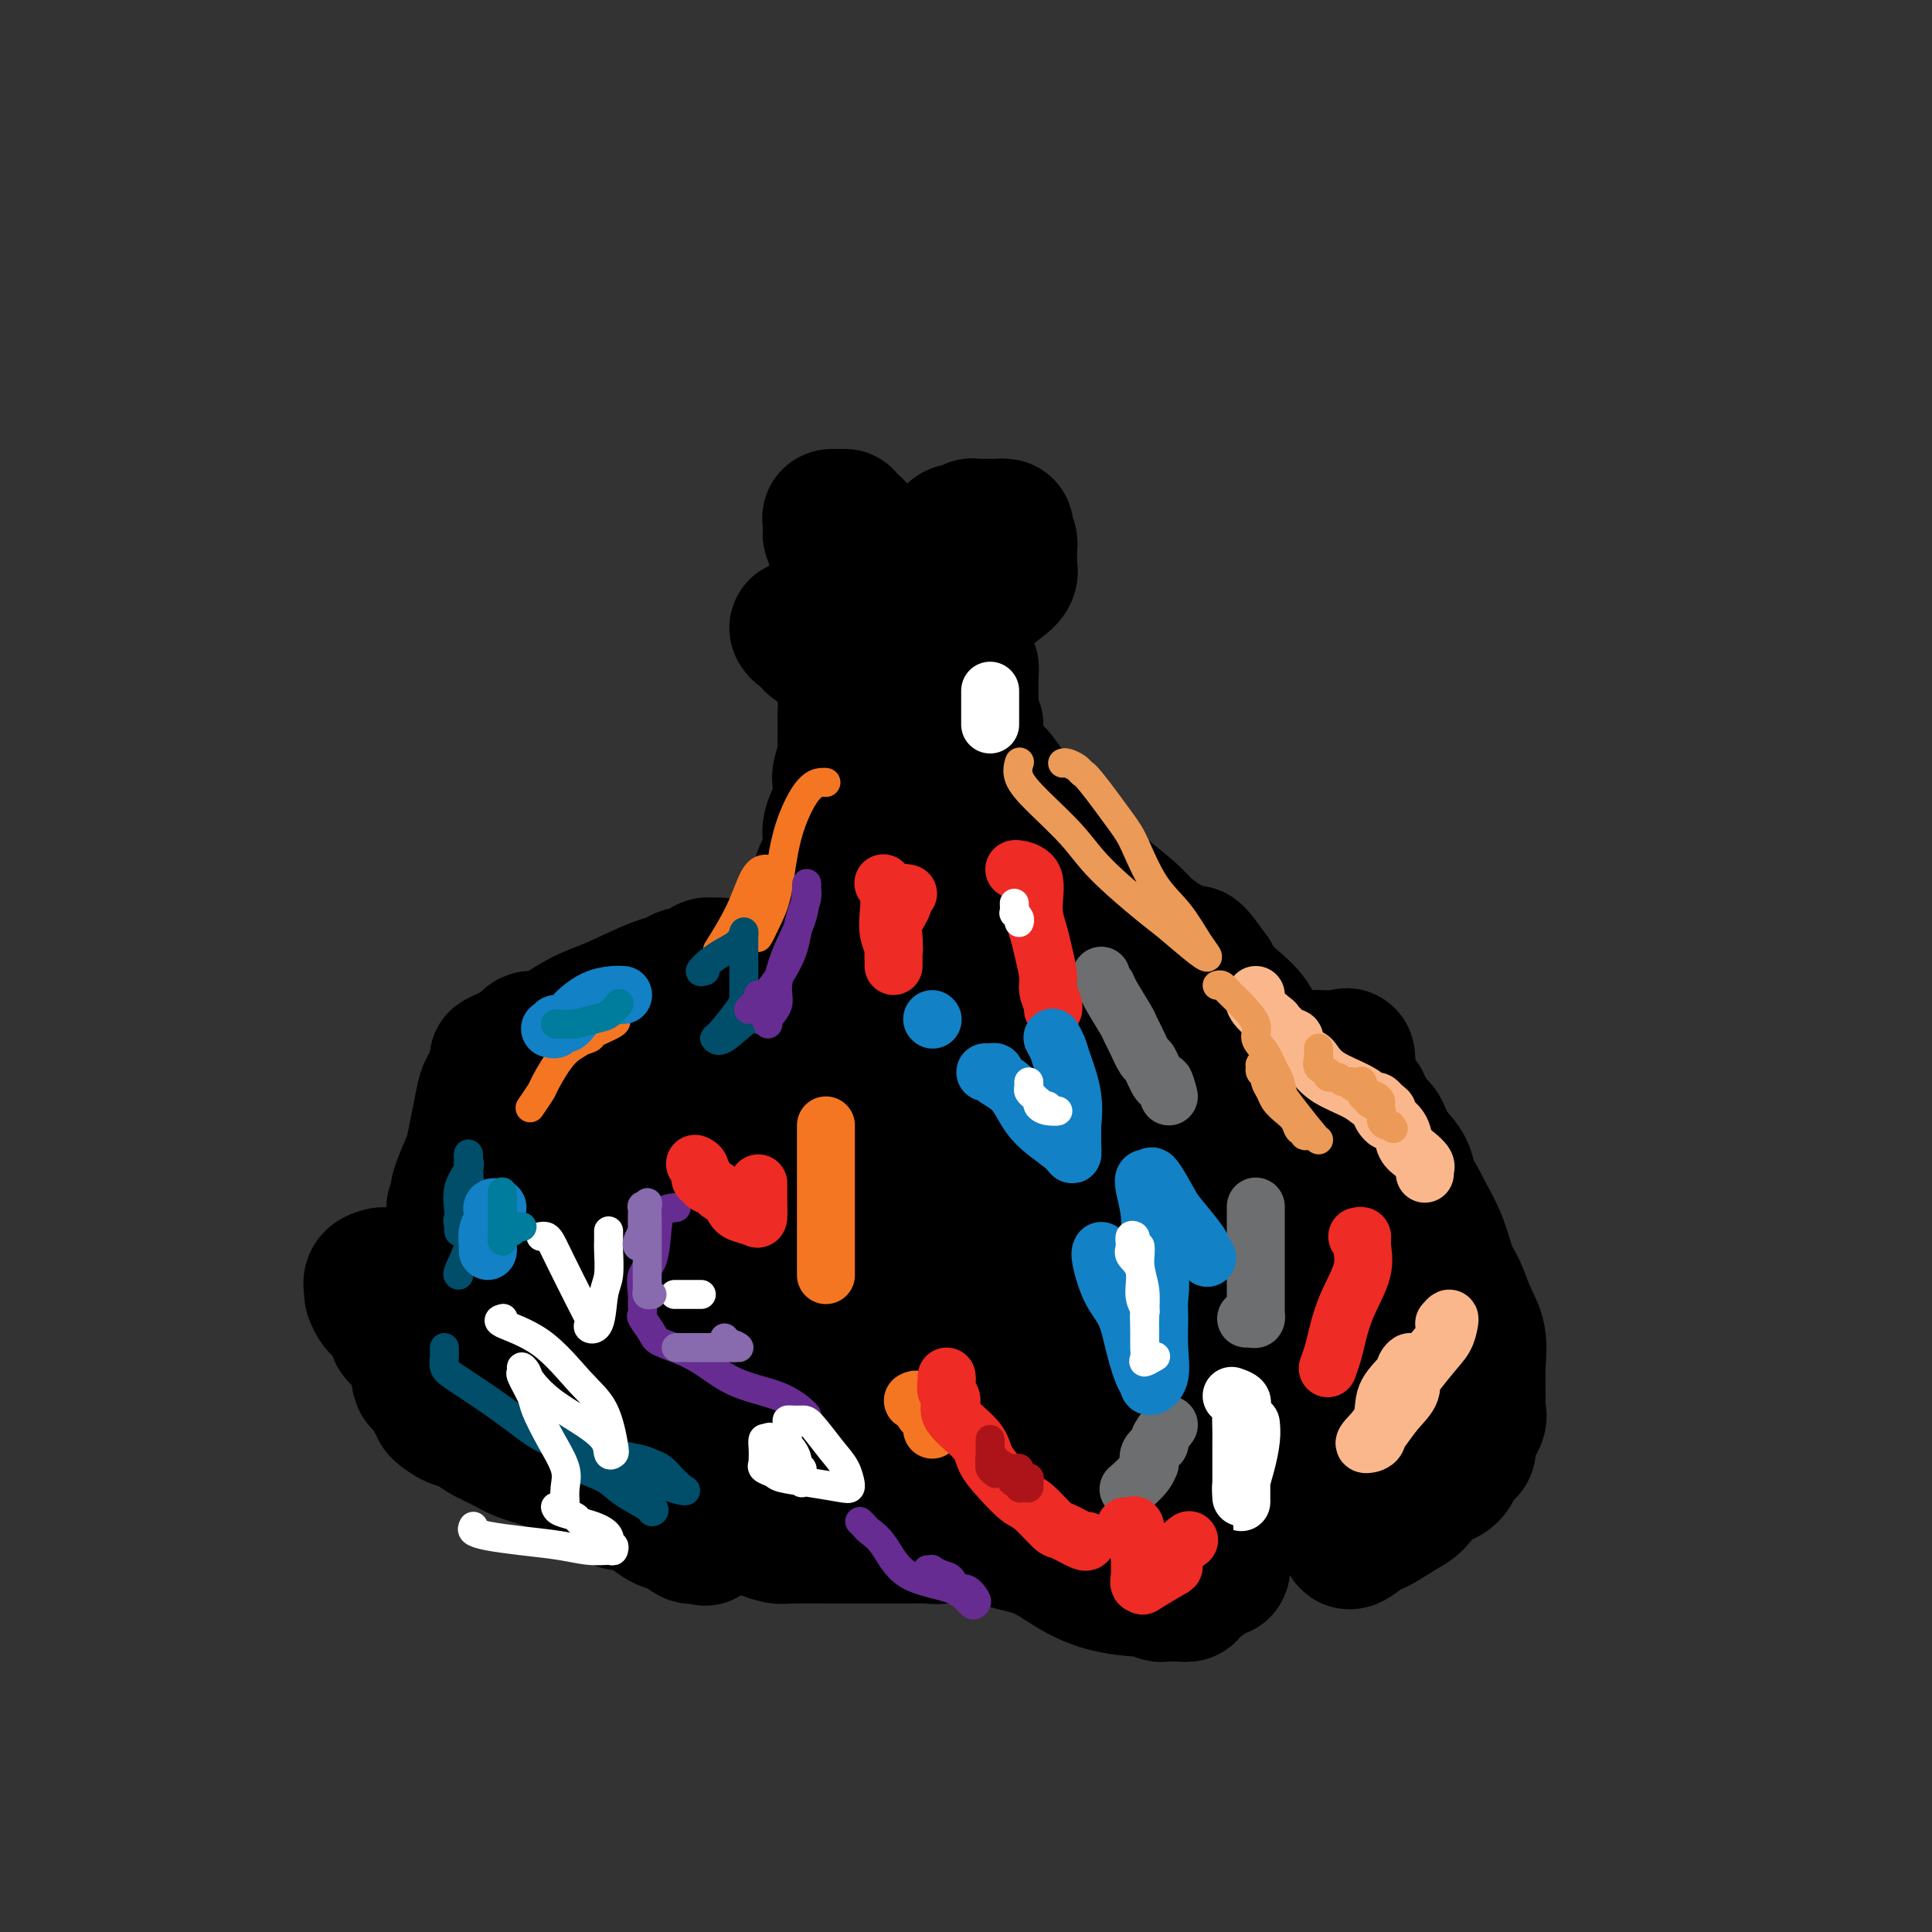 <svg viewBox='0 0 400 400' version='1.1' xmlns='http://www.w3.org/2000/svg' xmlns:xlink='http://www.w3.org/1999/xlink'><rect x="0" y="0" width="400" height="400" fill="#333333" stroke="none"/><g fill='none' stroke='#000000' stroke-width='28' stroke-linecap='round' stroke-linejoin='round'><path d='M87,286c0.089,-0.439 0.178,-0.878 0,-1c-0.178,-0.122 -0.623,0.072 0,0c0.623,-0.072 2.314,-0.412 3,-1c0.686,-0.588 0.366,-1.425 1,-2c0.634,-0.575 2.220,-0.888 3,-1c0.780,-0.112 0.754,-0.023 1,0c0.246,0.023 0.765,-0.019 1,0c0.235,0.019 0.187,0.098 1,0c0.813,-0.098 2.488,-0.372 3,0c0.512,0.372 -0.139,1.392 0,2c0.139,0.608 1.070,0.804 2,1'/><path d='M102,284c1.908,0.561 2.678,0.463 4,1c1.322,0.537 3.195,1.709 4,2c0.805,0.291 0.542,-0.300 1,0c0.458,0.300 1.639,1.490 2,2c0.361,0.510 -0.097,0.339 0,1c0.097,0.661 0.748,2.153 1,3c0.252,0.847 0.106,1.049 0,1c-0.106,-0.049 -0.172,-0.351 0,0c0.172,0.351 0.581,1.353 1,2c0.419,0.647 0.847,0.938 1,1c0.153,0.062 0.031,-0.106 1,0c0.969,0.106 3.028,0.486 5,1c1.972,0.514 3.856,1.161 7,2c3.144,0.839 7.547,1.871 11,3c3.453,1.129 5.954,2.355 8,3c2.046,0.645 3.636,0.709 5,1c1.364,0.291 2.501,0.810 3,1c0.499,0.190 0.361,0.051 1,0c0.639,-0.051 2.057,-0.014 3,0c0.943,0.014 1.412,0.004 2,0c0.588,-0.004 1.296,-0.001 2,0c0.704,0.001 1.405,0.000 2,0c0.595,-0.000 1.083,-0.000 2,0c0.917,0.000 2.262,0.000 3,0c0.738,-0.000 0.869,-0.000 1,0'/><path d='M172,308c3.309,0.000 3.582,0.000 4,0c0.418,-0.000 0.980,-0.000 3,0c2.020,0.000 5.497,0.000 7,0c1.503,-0.000 1.031,-0.000 2,0c0.969,0.000 3.380,0.000 5,0c1.620,-0.000 2.448,-0.000 4,0c1.552,0.000 3.829,0.000 6,0c2.171,-0.000 4.236,-0.001 6,0c1.764,0.001 3.226,0.003 5,0c1.774,-0.003 3.861,-0.012 6,0c2.139,0.012 4.332,0.044 6,0c1.668,-0.044 2.812,-0.166 4,0c1.188,0.166 2.421,0.619 4,1c1.579,0.381 3.506,0.691 6,1c2.494,0.309 5.557,0.619 8,1c2.443,0.381 4.268,0.834 6,1c1.732,0.166 3.372,0.044 5,0c1.628,-0.044 3.242,-0.012 4,0c0.758,0.012 0.658,0.003 1,0c0.342,-0.003 1.126,-0.001 2,0c0.874,0.001 1.840,0.000 2,0c0.160,-0.000 -0.484,-0.000 0,0c0.484,0.000 2.098,0.000 3,0c0.902,-0.000 1.093,-0.000 2,0c0.907,0.000 2.530,0.000 3,0c0.470,-0.000 -0.214,-0.000 1,0c1.214,0.000 4.327,0.000 6,0c1.673,-0.000 1.907,-0.000 2,0c0.093,0.000 0.047,0.000 0,0'/><path d='M104,278c-0.004,-0.332 -0.008,-0.665 0,-1c0.008,-0.335 0.028,-0.674 0,-1c-0.028,-0.326 -0.103,-0.640 0,-1c0.103,-0.360 0.386,-0.766 1,-2c0.614,-1.234 1.561,-3.294 2,-4c0.439,-0.706 0.372,-0.057 1,-1c0.628,-0.943 1.952,-3.477 3,-5c1.048,-1.523 1.821,-2.033 2,-3c0.179,-0.967 -0.237,-2.389 0,-3c0.237,-0.611 1.128,-0.409 2,-1c0.872,-0.591 1.725,-1.975 2,-3c0.275,-1.025 -0.027,-1.692 0,-2c0.027,-0.308 0.385,-0.257 1,-1c0.615,-0.743 1.487,-2.280 2,-3c0.513,-0.720 0.666,-0.621 1,-1c0.334,-0.379 0.848,-1.235 1,-2c0.152,-0.765 -0.059,-1.440 0,-2c0.059,-0.560 0.387,-1.004 1,-2c0.613,-0.996 1.511,-2.544 2,-3c0.489,-0.456 0.569,0.181 1,0c0.431,-0.181 1.214,-1.181 2,-2c0.786,-0.819 1.576,-1.456 2,-2c0.424,-0.544 0.484,-0.996 1,-2c0.516,-1.004 1.490,-2.560 2,-3c0.510,-0.440 0.557,0.236 1,0c0.443,-0.236 1.284,-1.383 2,-2c0.716,-0.617 1.308,-0.705 2,-1c0.692,-0.295 1.483,-0.799 2,-1c0.517,-0.201 0.758,-0.101 1,0'/><path d='M141,224c2.626,-2.086 1.190,-0.802 1,-1c-0.190,-0.198 0.865,-1.878 2,-3c1.135,-1.122 2.348,-1.685 3,-2c0.652,-0.315 0.742,-0.383 1,-1c0.258,-0.617 0.683,-1.784 1,-2c0.317,-0.216 0.527,0.520 1,0c0.473,-0.520 1.209,-2.294 2,-4c0.791,-1.706 1.635,-3.343 2,-4c0.365,-0.657 0.249,-0.335 1,-1c0.751,-0.665 2.369,-2.318 3,-3c0.631,-0.682 0.274,-0.395 1,-1c0.726,-0.605 2.533,-2.102 3,-3c0.467,-0.898 -0.407,-1.195 0,-2c0.407,-0.805 2.093,-2.116 3,-3c0.907,-0.884 1.034,-1.342 1,-2c-0.034,-0.658 -0.230,-1.517 0,-2c0.230,-0.483 0.887,-0.589 1,-1c0.113,-0.411 -0.319,-1.127 0,-2c0.319,-0.873 1.390,-1.901 2,-3c0.610,-1.099 0.759,-2.267 1,-3c0.241,-0.733 0.572,-1.030 1,-2c0.428,-0.970 0.951,-2.614 1,-4c0.049,-1.386 -0.375,-2.513 0,-4c0.375,-1.487 1.551,-3.335 2,-5c0.449,-1.665 0.173,-3.146 0,-4c-0.173,-0.854 -0.243,-1.080 0,-2c0.243,-0.920 0.797,-2.534 1,-4c0.203,-1.466 0.054,-2.785 0,-3c-0.054,-0.215 -0.015,0.673 0,0c0.015,-0.673 0.004,-2.907 0,-4c-0.004,-1.093 -0.002,-1.047 0,-1'/><path d='M175,148c0.155,-3.367 0.043,-2.785 0,-3c-0.043,-0.215 -0.015,-1.228 0,-2c0.015,-0.772 0.018,-1.304 0,-2c-0.018,-0.696 -0.056,-1.558 0,-2c0.056,-0.442 0.207,-0.465 0,-1c-0.207,-0.535 -0.774,-1.581 -1,-2c-0.226,-0.419 -0.113,-0.209 0,0'/><path d='M294,301c0.000,-0.802 0.000,-1.604 0,-2c-0.000,-0.396 -0.000,-0.388 0,-1c0.000,-0.612 0.001,-1.846 0,-3c-0.001,-1.154 -0.004,-2.228 0,-4c0.004,-1.772 0.013,-4.242 0,-6c-0.013,-1.758 -0.050,-2.805 0,-4c0.050,-1.195 0.186,-2.539 0,-4c-0.186,-1.461 -0.693,-3.038 -1,-4c-0.307,-0.962 -0.414,-1.307 -1,-3c-0.586,-1.693 -1.650,-4.732 -2,-6c-0.350,-1.268 0.015,-0.765 0,-1c-0.015,-0.235 -0.412,-1.210 -1,-2c-0.588,-0.790 -1.369,-1.396 -2,-2c-0.631,-0.604 -1.112,-1.207 -1,-2c0.112,-0.793 0.817,-1.776 0,-3c-0.817,-1.224 -3.157,-2.689 -4,-4c-0.843,-1.311 -0.188,-2.468 -1,-4c-0.812,-1.532 -3.092,-3.440 -4,-5c-0.908,-1.560 -0.444,-2.771 -1,-4c-0.556,-1.229 -2.131,-2.477 -3,-4c-0.869,-1.523 -1.032,-3.320 -2,-5c-0.968,-1.680 -2.741,-3.244 -4,-5c-1.259,-1.756 -2.004,-3.706 -3,-5c-0.996,-1.294 -2.242,-1.932 -3,-3c-0.758,-1.068 -1.028,-2.565 -2,-4c-0.972,-1.435 -2.646,-2.810 -4,-4c-1.354,-1.190 -2.387,-2.197 -3,-3c-0.613,-0.803 -0.807,-1.401 -1,-2'/><path d='M251,202c-5.884,-8.337 -3.096,-3.179 -3,-2c0.096,1.179 -2.502,-1.619 -4,-3c-1.498,-1.381 -1.897,-1.344 -3,-2c-1.103,-0.656 -2.910,-2.005 -4,-3c-1.090,-0.995 -1.464,-1.635 -3,-3c-1.536,-1.365 -4.235,-3.456 -6,-5c-1.765,-1.544 -2.597,-2.540 -4,-4c-1.403,-1.460 -3.377,-3.383 -5,-5c-1.623,-1.617 -2.896,-2.929 -4,-4c-1.104,-1.071 -2.041,-1.901 -3,-3c-0.959,-1.099 -1.941,-2.466 -3,-4c-1.059,-1.534 -2.197,-3.236 -3,-4c-0.803,-0.764 -1.273,-0.590 -2,-2c-0.727,-1.410 -1.711,-4.404 -2,-6c-0.289,-1.596 0.119,-1.794 0,-2c-0.119,-0.206 -0.764,-0.420 -1,-1c-0.236,-0.580 -0.063,-1.525 0,-2c0.063,-0.475 0.017,-0.480 0,-1c-0.017,-0.520 -0.003,-1.554 0,-2c0.003,-0.446 -0.003,-0.305 0,-1c0.003,-0.695 0.015,-2.226 0,-3c-0.015,-0.774 -0.055,-0.792 0,-1c0.055,-0.208 0.207,-0.605 0,-1c-0.207,-0.395 -0.772,-0.788 -1,-1c-0.228,-0.212 -0.117,-0.242 0,-1c0.117,-0.758 0.241,-2.245 0,-3c-0.241,-0.755 -0.848,-0.780 -1,-1c-0.152,-0.220 0.151,-0.636 0,-1c-0.151,-0.364 -0.758,-0.675 -1,-1c-0.242,-0.325 -0.121,-0.662 0,-1'/><path d='M198,129c-1.107,-4.729 -0.874,-2.052 -1,-1c-0.126,1.052 -0.612,0.479 -1,0c-0.388,-0.479 -0.678,-0.864 -1,-1c-0.322,-0.136 -0.678,-0.022 -1,0c-0.322,0.022 -0.612,-0.047 -1,0c-0.388,0.047 -0.875,0.209 -1,0c-0.125,-0.209 0.111,-0.788 0,-1c-0.111,-0.212 -0.568,-0.057 -1,0c-0.432,0.057 -0.838,0.016 -1,0c-0.162,-0.016 -0.081,-0.008 0,0'/><path d='M184,125c-0.220,-0.179 -0.441,-0.358 -1,-1c-0.559,-0.642 -1.458,-1.748 -2,-2c-0.542,-0.252 -0.727,0.349 -1,0c-0.273,-0.349 -0.633,-1.647 -1,-2c-0.367,-0.353 -0.742,0.239 -1,0c-0.258,-0.239 -0.398,-1.308 -1,-2c-0.602,-0.692 -1.664,-1.008 -2,-1c-0.336,0.008 0.055,0.340 0,0c-0.055,-0.340 -0.554,-1.352 -1,-2c-0.446,-0.648 -0.837,-0.933 -1,-1c-0.163,-0.067 -0.096,0.083 0,0c0.096,-0.083 0.222,-0.400 0,-1c-0.222,-0.600 -0.791,-1.484 -1,-2c-0.209,-0.516 -0.058,-0.664 0,-1c0.058,-0.336 0.022,-0.860 0,-1c-0.022,-0.140 -0.030,0.105 0,0c0.030,-0.105 0.098,-0.561 0,-1c-0.098,-0.439 -0.363,-0.860 0,-1c0.363,-0.140 1.355,0.000 2,0c0.645,-0.000 0.943,-0.141 1,0c0.057,0.141 -0.125,0.565 0,1c0.125,0.435 0.558,0.882 1,1c0.442,0.118 0.892,-0.092 1,0c0.108,0.092 -0.125,0.486 0,1c0.125,0.514 0.607,1.147 1,2c0.393,0.853 0.696,1.927 1,3'/><path d='M179,115c0.555,1.676 -0.059,1.864 0,2c0.059,0.136 0.789,0.218 1,1c0.211,0.782 -0.099,2.262 0,3c0.099,0.738 0.607,0.733 1,1c0.393,0.267 0.672,0.804 1,1c0.328,0.196 0.707,0.050 1,0c0.293,-0.050 0.501,-0.005 1,0c0.499,0.005 1.291,-0.030 2,0c0.709,0.030 1.337,0.125 2,0c0.663,-0.125 1.362,-0.471 2,-1c0.638,-0.529 1.213,-1.240 2,-2c0.787,-0.760 1.784,-1.570 2,-2c0.216,-0.430 -0.349,-0.482 0,-1c0.349,-0.518 1.612,-1.502 2,-2c0.388,-0.498 -0.100,-0.511 0,-1c0.100,-0.489 0.786,-1.455 1,-2c0.214,-0.545 -0.045,-0.668 0,-1c0.045,-0.332 0.394,-0.874 1,-1c0.606,-0.126 1.471,0.162 2,0c0.529,-0.162 0.724,-0.776 1,-1c0.276,-0.224 0.634,-0.060 1,0c0.366,0.060 0.742,0.016 1,0c0.258,-0.016 0.399,-0.004 1,0c0.601,0.004 1.662,0.001 2,0c0.338,-0.001 -0.046,-0.000 0,0c0.046,0.000 0.523,0.000 1,0'/><path d='M207,109c1.790,-0.290 1.264,0.485 1,1c-0.264,0.515 -0.267,0.771 0,1c0.267,0.229 0.805,0.432 1,1c0.195,0.568 0.047,1.503 0,2c-0.047,0.497 0.006,0.557 0,1c-0.006,0.443 -0.071,1.268 0,2c0.071,0.732 0.279,1.372 0,2c-0.279,0.628 -1.044,1.244 -2,2c-0.956,0.756 -2.101,1.653 -3,2c-0.899,0.347 -1.550,0.145 -2,0c-0.450,-0.145 -0.698,-0.232 -1,0c-0.302,0.232 -0.659,0.783 -1,1c-0.341,0.217 -0.668,0.101 -1,0c-0.332,-0.101 -0.669,-0.185 -1,0c-0.331,0.185 -0.655,0.641 -1,1c-0.345,0.359 -0.711,0.621 -1,1c-0.289,0.379 -0.500,0.875 -1,1c-0.500,0.125 -1.290,-0.122 -2,0c-0.710,0.122 -1.340,0.611 -2,1c-0.660,0.389 -1.350,0.678 -2,1c-0.650,0.322 -1.260,0.679 -2,1c-0.740,0.321 -1.608,0.607 -2,1c-0.392,0.393 -0.307,0.894 -1,1c-0.693,0.106 -2.164,-0.182 -3,0c-0.836,0.182 -1.037,0.833 -1,1c0.037,0.167 0.311,-0.151 0,0c-0.311,0.151 -1.207,0.773 -2,1c-0.793,0.227 -1.483,0.061 -2,0c-0.517,-0.061 -0.862,-0.017 -1,0c-0.138,0.017 -0.069,0.009 0,0'/><path d='M175,134c-5.357,2.011 -2.748,0.537 -2,0c0.748,-0.537 -0.363,-0.138 -1,0c-0.637,0.138 -0.800,0.013 -1,0c-0.200,-0.013 -0.436,0.084 -1,0c-0.564,-0.084 -1.455,-0.348 -2,-1c-0.545,-0.652 -0.744,-1.690 -1,-2c-0.256,-0.310 -0.569,0.109 -1,0c-0.431,-0.109 -0.980,-0.745 -1,-1c-0.020,-0.255 0.490,-0.127 1,0'/><path d='M166,130c-1.467,-0.362 -0.635,0.733 0,1c0.635,0.267 1.073,-0.295 2,0c0.927,0.295 2.343,1.446 3,2c0.657,0.554 0.553,0.512 1,1c0.447,0.488 1.444,1.506 2,2c0.556,0.494 0.672,0.465 1,1c0.328,0.535 0.869,1.634 2,3c1.131,1.366 2.851,2.999 4,4c1.149,1.001 1.726,1.369 2,2c0.274,0.631 0.245,1.526 1,3c0.755,1.474 2.293,3.529 3,6c0.707,2.471 0.582,5.359 1,8c0.418,2.641 1.380,5.037 2,8c0.620,2.963 0.898,6.494 1,10c0.102,3.506 0.027,6.987 0,10c-0.027,3.013 -0.008,5.557 0,9c0.008,3.443 0.003,7.783 0,11c-0.003,3.217 -0.003,5.311 0,7c0.003,1.689 0.011,2.974 0,4c-0.011,1.026 -0.041,1.793 0,2c0.041,0.207 0.154,-0.146 0,0c-0.154,0.146 -0.577,0.792 -1,1c-0.423,0.208 -0.848,-0.022 -1,0c-0.152,0.022 -0.030,0.298 0,-2c0.030,-2.298 -0.031,-7.168 0,-12c0.031,-4.832 0.153,-9.625 0,-14c-0.153,-4.375 -0.580,-8.332 -1,-12c-0.420,-3.668 -0.834,-7.048 -1,-9c-0.166,-1.952 -0.083,-2.476 0,-3'/><path d='M187,173c-0.369,-8.269 0.209,-2.941 0,-1c-0.209,1.941 -1.206,0.496 -2,3c-0.794,2.504 -1.387,8.957 -2,14c-0.613,5.043 -1.247,8.676 -2,13c-0.753,4.324 -1.625,9.339 -2,14c-0.375,4.661 -0.253,8.967 -1,13c-0.747,4.033 -2.365,7.794 -3,11c-0.635,3.206 -0.289,5.858 -1,8c-0.711,2.142 -2.480,3.775 -3,5c-0.520,1.225 0.211,2.044 0,3c-0.211,0.956 -1.362,2.050 -2,3c-0.638,0.950 -0.762,1.757 -1,2c-0.238,0.243 -0.588,-0.079 -1,0c-0.412,0.079 -0.885,0.557 -1,1c-0.115,0.443 0.127,0.850 0,1c-0.127,0.150 -0.622,0.041 -1,0c-0.378,-0.041 -0.637,-0.016 -1,0c-0.363,0.016 -0.829,0.023 -1,0c-0.171,-0.023 -0.045,-0.076 0,-1c0.045,-0.924 0.010,-2.720 0,-5c-0.010,-2.280 0.004,-5.044 0,-7c-0.004,-1.956 -0.025,-3.104 0,-5c0.025,-1.896 0.098,-4.541 0,-6c-0.098,-1.459 -0.366,-1.731 0,-2c0.366,-0.269 1.368,-0.534 2,-1c0.632,-0.466 0.895,-1.133 1,-1c0.105,0.133 0.053,1.067 0,2'/><path d='M166,237c0.725,0.721 1.038,3.522 0,7c-1.038,3.478 -3.429,7.633 -6,11c-2.571,3.367 -5.324,5.946 -8,8c-2.676,2.054 -5.274,3.584 -8,5c-2.726,1.416 -5.578,2.717 -8,4c-2.422,1.283 -4.413,2.547 -6,3c-1.587,0.453 -2.771,0.096 -5,1c-2.229,0.904 -5.502,3.068 -7,4c-1.498,0.932 -1.221,0.631 -1,0c0.221,-0.631 0.388,-1.591 1,-2c0.612,-0.409 1.671,-0.267 4,-3c2.329,-2.733 5.927,-8.341 9,-12c3.073,-3.659 5.621,-5.369 9,-8c3.379,-2.631 7.589,-6.183 11,-9c3.411,-2.817 6.023,-4.898 10,-7c3.977,-2.102 9.318,-4.224 12,-5c2.682,-0.776 2.703,-0.208 3,0c0.297,0.208 0.869,0.054 1,0c0.131,-0.054 -0.177,-0.009 0,2c0.177,2.009 0.841,5.982 0,10c-0.841,4.018 -3.188,8.082 -6,13c-2.812,4.918 -6.089,10.691 -10,15c-3.911,4.309 -8.455,7.155 -13,10'/><path d='M148,284c-3.940,2.002 -7.290,2.007 -9,2c-1.710,-0.007 -1.778,-0.024 -2,0c-0.222,0.024 -0.597,0.091 -1,0c-0.403,-0.091 -0.834,-0.339 -1,-1c-0.166,-0.661 -0.065,-1.734 0,-4c0.065,-2.266 0.096,-5.726 0,-9c-0.096,-3.274 -0.319,-6.364 0,-10c0.319,-3.636 1.181,-7.818 3,-12c1.819,-4.182 4.596,-8.364 9,-12c4.404,-3.636 10.434,-6.725 15,-10c4.566,-3.275 7.666,-6.734 13,-9c5.334,-2.266 12.900,-3.338 18,-4c5.100,-0.662 7.733,-0.912 10,-1c2.267,-0.088 4.168,-0.012 5,0c0.832,0.012 0.595,-0.040 1,0c0.405,0.040 1.453,0.173 2,1c0.547,0.827 0.595,2.349 0,5c-0.595,2.651 -1.831,6.430 -3,11c-1.169,4.570 -2.270,9.932 -4,14c-1.730,4.068 -4.089,6.841 -6,9c-1.911,2.159 -3.373,3.703 -5,5c-1.627,1.297 -3.420,2.348 -5,3c-1.580,0.652 -2.947,0.905 -4,1c-1.053,0.095 -1.791,0.032 -3,0c-1.209,-0.032 -2.888,-0.032 -4,0c-1.112,0.032 -1.657,0.097 -2,0c-0.343,-0.097 -0.484,-0.355 -1,-1c-0.516,-0.645 -1.406,-1.678 -2,-3c-0.594,-1.322 -0.891,-2.933 -1,-5c-0.109,-2.067 -0.031,-4.591 0,-7c0.031,-2.409 0.016,-4.705 0,-7'/><path d='M171,240c-0.786,-4.536 -1.251,-4.875 0,-7c1.251,-2.125 4.218,-6.034 6,-8c1.782,-1.966 2.379,-1.989 4,-2c1.621,-0.011 4.266,-0.010 7,0c2.734,0.010 5.558,0.031 7,0c1.442,-0.031 1.501,-0.113 2,0c0.499,0.113 1.438,0.421 2,1c0.562,0.579 0.745,1.429 1,2c0.255,0.571 0.580,0.863 1,2c0.420,1.137 0.936,3.117 1,4c0.064,0.883 -0.323,0.667 0,2c0.323,1.333 1.356,4.215 2,6c0.644,1.785 0.898,2.472 1,4c0.102,1.528 0.051,3.898 0,6c-0.051,2.102 -0.101,3.936 0,5c0.101,1.064 0.354,1.357 0,2c-0.354,0.643 -1.314,1.637 -2,2c-0.686,0.363 -1.098,0.095 -2,0c-0.902,-0.095 -2.294,-0.019 -3,0c-0.706,0.019 -0.725,-0.021 -1,0c-0.275,0.021 -0.805,0.101 -1,0c-0.195,-0.101 -0.055,-0.385 0,-1c0.055,-0.615 0.027,-1.561 0,-3c-0.027,-1.439 -0.051,-3.370 0,-5c0.051,-1.630 0.178,-2.958 0,-5c-0.178,-2.042 -0.661,-4.797 1,-7c1.661,-2.203 5.464,-3.853 9,-5c3.536,-1.147 6.803,-1.792 11,-2c4.197,-0.208 9.322,0.021 13,0c3.678,-0.021 5.908,-0.292 7,0c1.092,0.292 1.046,1.146 1,2'/><path d='M238,233c3.249,1.036 0.870,2.627 0,4c-0.870,1.373 -0.232,2.530 0,4c0.232,1.470 0.057,3.253 0,5c-0.057,1.747 0.006,3.456 0,6c-0.006,2.544 -0.079,5.921 0,8c0.079,2.079 0.310,2.859 0,4c-0.310,1.141 -1.161,2.642 -2,4c-0.839,1.358 -1.665,2.573 -3,3c-1.335,0.427 -3.180,0.065 -4,0c-0.820,-0.065 -0.616,0.165 -1,0c-0.384,-0.165 -1.357,-0.725 -2,-1c-0.643,-0.275 -0.956,-0.265 -2,-2c-1.044,-1.735 -2.819,-5.216 -4,-8c-1.181,-2.784 -1.769,-4.871 -2,-7c-0.231,-2.129 -0.106,-4.298 0,-7c0.106,-2.702 0.193,-5.936 0,-9c-0.193,-3.064 -0.667,-5.959 0,-8c0.667,-2.041 2.474,-3.227 6,-5c3.526,-1.773 8.769,-4.134 14,-5c5.231,-0.866 10.449,-0.236 15,0c4.551,0.236 8.435,0.077 12,0c3.565,-0.077 6.811,-0.074 9,0c2.189,0.074 3.320,0.219 4,0c0.680,-0.219 0.907,-0.801 1,0c0.093,0.801 0.051,2.984 0,5c-0.051,2.016 -0.113,3.864 0,6c0.113,2.136 0.400,4.558 0,7c-0.400,2.442 -1.489,4.902 -3,7c-1.511,2.098 -3.445,3.834 -6,5c-2.555,1.166 -5.730,1.762 -9,2c-3.270,0.238 -6.635,0.119 -10,0'/><path d='M251,251c-5.127,0.416 -8.445,0.455 -12,0c-3.555,-0.455 -7.347,-1.405 -12,-3c-4.653,-1.595 -10.169,-3.834 -13,-5c-2.831,-1.166 -2.978,-1.259 -4,-2c-1.022,-0.741 -2.918,-2.128 -4,-3c-1.082,-0.872 -1.349,-1.228 -2,-2c-0.651,-0.772 -1.684,-1.962 -2,-3c-0.316,-1.038 0.087,-1.926 0,-3c-0.087,-1.074 -0.664,-2.334 -1,-5c-0.336,-2.666 -0.431,-6.738 -1,-11c-0.569,-4.262 -1.613,-8.712 -2,-13c-0.387,-4.288 -0.118,-8.413 0,-12c0.118,-3.587 0.086,-6.637 0,-9c-0.086,-2.363 -0.227,-4.039 1,-6c1.227,-1.961 3.820,-4.206 5,-5c1.180,-0.794 0.945,-0.135 2,0c1.055,0.135 3.401,-0.252 5,0c1.599,0.252 2.453,1.144 3,2c0.547,0.856 0.787,1.676 1,3c0.213,1.324 0.398,3.153 1,5c0.602,1.847 1.620,3.710 2,6c0.380,2.290 0.122,5.005 0,8c-0.122,2.995 -0.108,6.270 0,9c0.108,2.730 0.311,4.913 0,7c-0.311,2.087 -1.135,4.076 -2,6c-0.865,1.924 -1.769,3.781 -3,5c-1.231,1.219 -2.788,1.799 -4,2c-1.212,0.201 -2.077,0.023 -3,0c-0.923,-0.023 -1.902,0.109 -3,0c-1.098,-0.109 -2.314,-0.460 -3,-1c-0.686,-0.540 -0.843,-1.270 -1,-2'/><path d='M199,219c-0.844,-1.316 -0.955,-3.105 -1,-5c-0.045,-1.895 -0.026,-3.894 0,-6c0.026,-2.106 0.058,-4.317 0,-6c-0.058,-1.683 -0.206,-2.836 0,-4c0.206,-1.164 0.767,-2.338 3,-3c2.233,-0.662 6.138,-0.813 9,-1c2.862,-0.187 4.681,-0.410 8,0c3.319,0.410 8.136,1.451 10,2c1.864,0.549 0.773,0.604 1,1c0.227,0.396 1.772,1.134 3,4c1.228,2.866 2.139,7.862 3,11c0.861,3.138 1.670,4.419 3,7c1.330,2.581 3.179,6.461 4,9c0.821,2.539 0.612,3.737 1,5c0.388,1.263 1.371,2.591 2,4c0.629,1.409 0.904,2.900 1,4c0.096,1.100 0.013,1.810 0,3c-0.013,1.190 0.043,2.858 0,4c-0.043,1.142 -0.184,1.756 0,2c0.184,0.244 0.695,0.118 0,0c-0.695,-0.118 -2.595,-0.229 -4,0c-1.405,0.229 -2.316,0.799 -4,0c-1.684,-0.799 -4.140,-2.966 -6,-4c-1.860,-1.034 -3.125,-0.936 -4,-2c-0.875,-1.064 -1.362,-3.289 -2,-5c-0.638,-1.711 -1.429,-2.906 -2,-5c-0.571,-2.094 -0.924,-5.086 -1,-7c-0.076,-1.914 0.124,-2.750 0,-4c-0.124,-1.250 -0.572,-2.913 0,-4c0.572,-1.087 2.163,-1.596 4,-2c1.837,-0.404 3.918,-0.702 6,-1'/><path d='M233,216c3.267,-0.580 6.435,-0.531 9,0c2.565,0.531 4.528,1.545 7,3c2.472,1.455 5.455,3.351 8,5c2.545,1.649 4.654,3.052 6,5c1.346,1.948 1.930,4.442 2,6c0.070,1.558 -0.374,2.181 0,4c0.374,1.819 1.564,4.833 2,7c0.436,2.167 0.117,3.488 0,7c-0.117,3.512 -0.031,9.214 0,12c0.031,2.786 0.006,2.656 0,4c-0.006,1.344 0.005,4.161 0,7c-0.005,2.839 -0.027,5.699 0,8c0.027,2.301 0.103,4.042 0,5c-0.103,0.958 -0.386,1.132 -1,2c-0.614,0.868 -1.558,2.429 -4,3c-2.442,0.571 -6.380,0.154 -9,0c-2.620,-0.154 -3.920,-0.043 -5,0c-1.080,0.043 -1.939,0.019 -3,0c-1.061,-0.019 -2.323,-0.031 -3,0c-0.677,0.031 -0.770,0.107 -1,0c-0.230,-0.107 -0.598,-0.396 -1,-1c-0.402,-0.604 -0.840,-1.521 -1,-3c-0.160,-1.479 -0.043,-3.518 0,-5c0.043,-1.482 0.011,-2.405 0,-3c-0.011,-0.595 -0.003,-0.860 2,-2c2.003,-1.140 6.001,-3.153 8,-4c1.999,-0.847 2.000,-0.528 2,0c0.000,0.528 0.000,1.264 0,2'/><path d='M251,278c0.330,0.675 0.155,1.363 0,2c-0.155,0.637 -0.291,1.224 0,3c0.291,1.776 1.010,4.743 0,7c-1.010,2.257 -3.749,3.805 -6,6c-2.251,2.195 -4.015,5.035 -6,7c-1.985,1.965 -4.190,3.053 -6,4c-1.810,0.947 -3.226,1.753 -7,2c-3.774,0.247 -9.905,-0.064 -14,0c-4.095,0.064 -6.155,0.503 -10,0c-3.845,-0.503 -9.475,-1.949 -14,-3c-4.525,-1.051 -7.945,-1.708 -10,-3c-2.055,-1.292 -2.745,-3.221 -3,-4c-0.255,-0.779 -0.076,-0.409 0,-1c0.076,-0.591 0.047,-2.144 0,-3c-0.047,-0.856 -0.114,-1.014 0,-2c0.114,-0.986 0.407,-2.800 0,-4c-0.407,-1.200 -1.515,-1.786 0,-3c1.515,-1.214 5.654,-3.057 9,-4c3.346,-0.943 5.901,-0.987 8,-1c2.099,-0.013 3.742,0.005 5,0c1.258,-0.005 2.131,-0.033 3,0c0.869,0.033 1.736,0.127 2,0c0.264,-0.127 -0.073,-0.477 0,0c0.073,0.477 0.556,1.779 1,3c0.444,1.221 0.848,2.360 1,4c0.152,1.640 0.051,3.780 0,6c-0.051,2.220 -0.052,4.521 0,6c0.052,1.479 0.158,2.137 0,3c-0.158,0.863 -0.579,1.932 -1,3'/><path d='M203,306c-0.732,2.788 -2.062,0.758 -3,0c-0.938,-0.758 -1.485,-0.245 -2,0c-0.515,0.245 -1.000,0.220 -2,0c-1.000,-0.220 -2.517,-0.635 -3,-1c-0.483,-0.365 0.067,-0.679 0,-1c-0.067,-0.321 -0.751,-0.648 -1,-1c-0.249,-0.352 -0.063,-0.728 0,-1c0.063,-0.272 0.002,-0.441 0,-2c-0.002,-1.559 0.056,-4.508 0,-6c-0.056,-1.492 -0.225,-1.528 1,-3c1.225,-1.472 3.845,-4.381 9,-7c5.155,-2.619 12.847,-4.950 17,-6c4.153,-1.050 4.768,-0.820 6,-1c1.232,-0.180 3.081,-0.768 4,-1c0.919,-0.232 0.907,-0.106 2,0c1.093,0.106 3.289,0.193 6,1c2.711,0.807 5.936,2.335 9,4c3.064,1.665 5.968,3.468 11,6c5.032,2.532 12.193,5.795 15,7c2.807,1.205 1.259,0.354 1,0c-0.259,-0.354 0.772,-0.209 1,0c0.228,0.209 -0.345,0.481 0,1c0.345,0.519 1.610,1.283 2,2c0.390,0.717 -0.094,1.387 0,2c0.094,0.613 0.765,1.169 1,2c0.235,0.831 0.035,1.938 0,3c-0.035,1.062 0.094,2.078 0,3c-0.094,0.922 -0.410,1.748 0,3c0.410,1.252 1.546,2.929 2,4c0.454,1.071 0.227,1.535 0,2'/><path d='M279,316c0.463,3.135 0.120,1.473 0,1c-0.120,-0.473 -0.016,0.241 0,1c0.016,0.759 -0.057,1.561 1,1c1.057,-0.561 3.244,-2.487 4,-3c0.756,-0.513 0.080,0.385 1,0c0.920,-0.385 3.436,-2.052 5,-3c1.564,-0.948 2.174,-1.175 3,-2c0.826,-0.825 1.866,-2.247 2,-3c0.134,-0.753 -0.637,-0.836 0,-1c0.637,-0.164 2.682,-0.410 4,-1c1.318,-0.590 1.909,-1.524 2,-2c0.091,-0.476 -0.317,-0.493 0,-1c0.317,-0.507 1.361,-1.505 2,-2c0.639,-0.495 0.875,-0.489 1,-1c0.125,-0.511 0.139,-1.541 0,-2c-0.139,-0.459 -0.430,-0.347 0,-1c0.430,-0.653 1.581,-2.071 2,-3c0.419,-0.929 0.106,-1.370 0,-2c-0.106,-0.630 -0.006,-1.449 0,-3c0.006,-1.551 -0.081,-3.834 0,-6c0.081,-2.166 0.332,-4.216 0,-6c-0.332,-1.784 -1.246,-3.301 -2,-5c-0.754,-1.699 -1.346,-3.579 -2,-5c-0.654,-1.421 -1.368,-2.383 -2,-4c-0.632,-1.617 -1.180,-3.891 -2,-6c-0.820,-2.109 -1.910,-4.055 -3,-6'/><path d='M295,251c-2.361,-4.960 -2.764,-4.360 -3,-5c-0.236,-0.640 -0.304,-2.521 -1,-4c-0.696,-1.479 -2.018,-2.558 -3,-4c-0.982,-1.442 -1.622,-3.248 -2,-4c-0.378,-0.752 -0.492,-0.450 -1,-1c-0.508,-0.550 -1.408,-1.953 -2,-3c-0.592,-1.047 -0.875,-1.739 -1,-2c-0.125,-0.261 -0.093,-0.091 0,1c0.093,1.091 0.247,3.103 0,4c-0.247,0.897 -0.895,0.679 -1,2c-0.105,1.321 0.331,4.180 0,7c-0.331,2.820 -1.430,5.602 -2,8c-0.570,2.398 -0.610,4.411 -1,7c-0.390,2.589 -1.132,5.755 -2,8c-0.868,2.245 -1.864,3.571 -3,5c-1.136,1.429 -2.411,2.961 -3,4c-0.589,1.039 -0.491,1.584 -2,3c-1.509,1.416 -4.623,3.704 -7,5c-2.377,1.296 -4.016,1.602 -6,2c-1.984,0.398 -4.312,0.890 -6,1c-1.688,0.110 -2.737,-0.161 -4,0c-1.263,0.161 -2.742,0.753 -5,1c-2.258,0.247 -5.296,0.149 -8,0c-2.704,-0.149 -5.074,-0.348 -8,0c-2.926,0.348 -6.407,1.242 -9,2c-2.593,0.758 -4.296,1.379 -6,2'/><path d='M209,290c-7.938,0.799 -4.784,-0.202 -4,0c0.784,0.202 -0.802,1.608 -2,2c-1.198,0.392 -2.009,-0.228 -3,0c-0.991,0.228 -2.164,1.305 -3,2c-0.836,0.695 -1.335,1.008 -2,1c-0.665,-0.008 -1.495,-0.338 -2,0c-0.505,0.338 -0.683,1.344 -2,2c-1.317,0.656 -3.772,0.960 -5,1c-1.228,0.040 -1.231,-0.186 -2,0c-0.769,0.186 -2.306,0.784 -3,1c-0.694,0.216 -0.547,0.051 -1,0c-0.453,-0.051 -1.508,0.013 -3,0c-1.492,-0.013 -3.421,-0.101 -5,-1c-1.579,-0.899 -2.807,-2.607 -5,-4c-2.193,-1.393 -5.350,-2.469 -9,-4c-3.650,-1.531 -7.792,-3.518 -10,-5c-2.208,-1.482 -2.481,-2.461 -3,-3c-0.519,-0.539 -1.283,-0.638 -2,-1c-0.717,-0.362 -1.386,-0.988 -2,-2c-0.614,-1.012 -1.172,-2.409 -2,-3c-0.828,-0.591 -1.928,-0.377 -3,-1c-1.072,-0.623 -2.118,-2.082 -3,-3c-0.882,-0.918 -1.599,-1.296 -2,-2c-0.401,-0.704 -0.486,-1.735 -1,-2c-0.514,-0.265 -1.456,0.236 -2,0c-0.544,-0.236 -0.690,-1.210 -1,-2c-0.310,-0.790 -0.785,-1.397 -1,-2c-0.215,-0.603 -0.171,-1.203 -1,-2c-0.829,-0.797 -2.531,-1.792 -3,-3c-0.469,-1.208 0.295,-2.631 0,-4c-0.295,-1.369 -1.647,-2.685 -3,-4'/><path d='M119,251c-1.304,-3.068 -0.064,-2.239 0,-3c0.064,-0.761 -1.049,-3.113 -2,-5c-0.951,-1.887 -1.740,-3.308 -2,-5c-0.260,-1.692 0.009,-3.654 0,-5c-0.009,-1.346 -0.295,-2.076 0,-4c0.295,-1.924 1.170,-5.043 2,-7c0.830,-1.957 1.616,-2.752 4,-5c2.384,-2.248 6.365,-5.948 9,-8c2.635,-2.052 3.922,-2.457 5,-3c1.078,-0.543 1.945,-1.225 3,-2c1.055,-0.775 2.296,-1.644 3,-2c0.704,-0.356 0.871,-0.201 1,0c0.129,0.201 0.220,0.447 1,0c0.780,-0.447 2.247,-1.585 3,-2c0.753,-0.415 0.790,-0.105 1,0c0.210,0.105 0.591,0.004 1,0c0.409,-0.004 0.845,0.089 1,0c0.155,-0.089 0.029,-0.360 -1,0c-1.029,0.360 -2.961,1.352 -5,2c-2.039,0.648 -4.184,0.953 -7,2c-2.816,1.047 -6.301,2.836 -9,4c-2.699,1.164 -4.610,1.704 -7,3c-2.390,1.296 -5.259,3.349 -7,4c-1.741,0.651 -2.355,-0.100 -3,0c-0.645,0.100 -1.323,1.050 -2,2'/><path d='M108,217c-7.267,3.114 -4.935,2.399 -4,2c0.935,-0.399 0.472,-0.481 0,0c-0.472,0.481 -0.952,1.527 -1,2c-0.048,0.473 0.338,0.375 0,1c-0.338,0.625 -1.399,1.974 -2,3c-0.601,1.026 -0.743,1.728 -1,3c-0.257,1.272 -0.629,3.113 -1,5c-0.371,1.887 -0.739,3.820 -1,5c-0.261,1.180 -0.413,1.609 -1,3c-0.587,1.391 -1.607,3.746 -2,5c-0.393,1.254 -0.157,1.408 0,2c0.157,0.592 0.235,1.621 0,2c-0.235,0.379 -0.781,0.108 -1,0c-0.219,-0.108 -0.109,-0.054 0,0'/><path d='M92,282c0.114,0.333 0.228,0.666 0,1c-0.228,0.334 -0.797,0.670 -1,1c-0.203,0.330 -0.041,0.653 0,1c0.041,0.347 -0.038,0.719 0,1c0.038,0.281 0.193,0.471 0,1c-0.193,0.529 -0.734,1.398 -1,2c-0.266,0.602 -0.259,0.939 0,1c0.259,0.061 0.768,-0.153 1,0c0.232,0.153 0.186,0.674 0,1c-0.186,0.326 -0.511,0.457 0,1c0.511,0.543 1.856,1.497 3,2c1.144,0.503 2.085,0.556 3,1c0.915,0.444 1.805,1.278 3,2c1.195,0.722 2.695,1.333 4,2c1.305,0.667 2.416,1.391 4,2c1.584,0.609 3.640,1.103 6,2c2.360,0.897 5.023,2.199 7,3c1.977,0.801 3.266,1.102 5,2c1.734,0.898 3.912,2.392 5,3c1.088,0.608 1.087,0.329 2,1c0.913,0.671 2.740,2.293 4,3c1.260,0.707 1.955,0.498 3,1c1.045,0.502 2.442,1.715 3,2c0.558,0.285 0.279,-0.357 0,-1'/><path d='M143,317c7.339,3.525 -0.315,-0.164 -4,-2c-3.685,-1.836 -3.403,-1.819 -4,-2c-0.597,-0.181 -2.075,-0.560 -3,-1c-0.925,-0.440 -1.297,-0.940 -2,-1c-0.703,-0.060 -1.737,0.321 -2,0c-0.263,-0.321 0.244,-1.344 0,-2c-0.244,-0.656 -1.239,-0.945 -2,-1c-0.761,-0.055 -1.286,0.122 -2,-1c-0.714,-1.122 -1.615,-3.544 -3,-5c-1.385,-1.456 -3.255,-1.945 -4,-3c-0.745,-1.055 -0.366,-2.676 -1,-4c-0.634,-1.324 -2.282,-2.352 -3,-3c-0.718,-0.648 -0.508,-0.918 -1,-2c-0.492,-1.082 -1.688,-2.976 -2,-4c-0.312,-1.024 0.258,-1.177 0,-2c-0.258,-0.823 -1.343,-2.317 -2,-3c-0.657,-0.683 -0.884,-0.556 -1,-1c-0.116,-0.444 -0.121,-1.460 0,-2c0.121,-0.540 0.368,-0.605 0,-1c-0.368,-0.395 -1.353,-1.122 -2,-2c-0.647,-0.878 -0.958,-1.909 -1,-3c-0.042,-1.091 0.185,-2.244 0,-3c-0.185,-0.756 -0.782,-1.117 -1,-2c-0.218,-0.883 -0.059,-2.288 0,-3c0.059,-0.712 0.016,-0.730 0,-1c-0.016,-0.270 -0.005,-0.791 0,-1c0.005,-0.209 0.002,-0.104 0,0'/><path d='M158,316c-0.318,0.309 -0.635,0.619 0,1c0.635,0.381 2.223,0.834 3,1c0.777,0.166 0.743,0.044 3,0c2.257,-0.044 6.806,-0.011 10,0c3.194,0.011 5.034,-0.001 7,0c1.966,0.001 4.059,0.016 6,0c1.941,-0.016 3.730,-0.063 5,0c1.270,0.063 2.021,0.235 3,0c0.979,-0.235 2.188,-0.876 3,-1c0.812,-0.124 1.229,0.268 2,0c0.771,-0.268 1.895,-1.196 3,-2c1.105,-0.804 2.191,-1.484 3,-2c0.809,-0.516 1.342,-0.869 2,-1c0.658,-0.131 1.442,-0.042 2,0c0.558,0.042 0.892,0.036 1,0c0.108,-0.036 -0.008,-0.101 0,0c0.008,0.101 0.140,0.367 -1,1c-1.140,0.633 -3.553,1.634 -6,2c-2.447,0.366 -4.928,0.099 -6,0c-1.072,-0.099 -0.735,-0.028 -1,0c-0.265,0.028 -1.133,0.014 -2,0'/><path d='M195,315c-2.645,0.574 -1.757,0.510 -3,0c-1.243,-0.510 -4.617,-1.465 -7,-2c-2.383,-0.535 -3.777,-0.650 -7,-2c-3.223,-1.350 -8.277,-3.935 -13,-6c-4.723,-2.065 -9.115,-3.609 -13,-5c-3.885,-1.391 -7.262,-2.629 -9,-3c-1.738,-0.371 -1.835,0.126 -2,0c-0.165,-0.126 -0.396,-0.874 -1,-1c-0.604,-0.126 -1.581,0.371 -2,0c-0.419,-0.371 -0.279,-1.608 -1,-2c-0.721,-0.392 -2.304,0.062 -4,0c-1.696,-0.062 -3.507,-0.641 -5,-1c-1.493,-0.359 -2.668,-0.499 -4,-1c-1.332,-0.501 -2.822,-1.361 -4,-2c-1.178,-0.639 -2.045,-1.055 -3,-1c-0.955,0.055 -1.999,0.581 -3,0c-1.001,-0.581 -1.959,-2.267 -3,-3c-1.041,-0.733 -2.166,-0.511 -4,-1c-1.834,-0.489 -4.379,-1.689 -6,-2c-1.621,-0.311 -2.318,0.268 -4,0c-1.682,-0.268 -4.349,-1.382 -6,-2c-1.651,-0.618 -2.287,-0.739 -3,-1c-0.713,-0.261 -1.502,-0.662 -2,-1c-0.498,-0.338 -0.706,-0.614 -1,-1c-0.294,-0.386 -0.673,-0.882 -1,-1c-0.327,-0.118 -0.603,0.144 -1,0c-0.397,-0.144 -0.915,-0.693 -1,-1c-0.085,-0.307 0.261,-0.374 0,-1c-0.261,-0.626 -1.131,-1.813 -2,-3'/><path d='M80,272c-1.628,-1.578 -1.697,-1.523 -2,-2c-0.303,-0.477 -0.841,-1.487 -1,-2c-0.159,-0.513 0.060,-0.529 0,-1c-0.060,-0.471 -0.401,-1.396 0,-2c0.401,-0.604 1.543,-0.887 2,-1c0.457,-0.113 0.228,-0.057 0,0'/><path d='M201,314c0.501,0.326 1.003,0.652 1,1c-0.003,0.348 -0.509,0.718 0,1c0.509,0.282 2.033,0.474 3,1c0.967,0.526 1.376,1.385 3,2c1.624,0.615 4.461,0.987 7,2c2.539,1.013 4.778,2.668 7,4c2.222,1.332 4.427,2.343 7,3c2.573,0.657 5.515,0.961 7,1c1.485,0.039 1.514,-0.186 2,0c0.486,0.186 1.431,0.783 2,1c0.569,0.217 0.764,0.055 1,0c0.236,-0.055 0.515,-0.004 1,0c0.485,0.004 1.177,-0.041 2,0c0.823,0.041 1.779,0.166 2,0c0.221,-0.166 -0.292,-0.623 0,-1c0.292,-0.377 1.388,-0.676 2,-1c0.612,-0.324 0.741,-0.675 1,-1c0.259,-0.325 0.647,-0.626 1,-1c0.353,-0.374 0.672,-0.821 1,-1c0.328,-0.179 0.664,-0.089 1,0'/><path d='M252,325c1.467,-0.778 1.133,-0.222 1,0c-0.133,0.222 -0.067,0.111 0,0'/></g>
<g fill='none' stroke='#FBB78C' stroke-width='12' stroke-linecap='round' stroke-linejoin='round'><path d='M299,274c0.408,-0.464 0.817,-0.929 1,-1c0.183,-0.071 0.142,0.250 0,1c-0.142,0.750 -0.385,1.928 -1,3c-0.615,1.072 -1.604,2.038 -4,5c-2.396,2.962 -6.200,7.921 -8,11c-1.800,3.079 -1.595,4.278 -2,5c-0.405,0.722 -1.418,0.969 -2,1c-0.582,0.031 -0.731,-0.152 0,-1c0.731,-0.848 2.343,-2.362 3,-4c0.657,-1.638 0.357,-3.401 1,-5c0.643,-1.599 2.227,-3.033 3,-4c0.773,-0.967 0.734,-1.467 1,-2c0.266,-0.533 0.835,-1.099 1,-1c0.165,0.099 -0.075,0.864 0,2c0.075,1.136 0.465,2.644 0,4c-0.465,1.356 -1.784,2.559 -3,4c-1.216,1.441 -2.327,3.119 -3,4c-0.673,0.881 -0.906,0.966 -1,1c-0.094,0.034 -0.047,0.017 0,0'/><path d='M260,206c-0.308,0.527 -0.615,1.053 0,2c0.615,0.947 2.153,2.314 3,3c0.847,0.686 1.001,0.691 1,1c-0.001,0.309 -0.159,0.920 0,1c0.159,0.080 0.635,-0.373 1,0c0.365,0.373 0.619,1.571 1,2c0.381,0.429 0.889,0.090 1,0c0.111,-0.090 -0.173,0.070 0,0c0.173,-0.070 0.805,-0.371 1,0c0.195,0.371 -0.047,1.415 0,2c0.047,0.585 0.382,0.712 1,1c0.618,0.288 1.517,0.736 2,1c0.483,0.264 0.549,0.343 1,1c0.451,0.657 1.287,1.891 3,3c1.713,1.109 4.305,2.091 6,3c1.695,0.909 2.495,1.745 3,2c0.505,0.255 0.716,-0.070 1,0c0.284,0.070 0.642,0.535 1,1'/><path d='M286,229c2.577,1.801 0.521,0.804 0,1c-0.521,0.196 0.493,1.585 1,2c0.507,0.415 0.508,-0.145 1,0c0.492,0.145 1.477,0.996 2,2c0.523,1.004 0.585,2.163 1,3c0.415,0.837 1.183,1.352 2,2c0.817,0.648 1.683,1.428 2,2c0.317,0.572 0.085,0.937 0,1c-0.085,0.063 -0.023,-0.175 0,0c0.023,0.175 0.007,0.764 0,1c-0.007,0.236 -0.003,0.118 0,0'/></g>
<g fill='none' stroke='#EC9A57' stroke-width='6' stroke-linecap='round' stroke-linejoin='round'><path d='M252,204c0.330,-0.092 0.661,-0.184 1,0c0.339,0.184 0.688,0.643 1,1c0.312,0.357 0.587,0.611 1,1c0.413,0.389 0.965,0.913 2,2c1.035,1.087 2.554,2.736 3,4c0.446,1.264 -0.179,2.141 0,3c0.179,0.859 1.163,1.699 2,3c0.837,1.301 1.528,3.063 2,4c0.472,0.937 0.726,1.049 1,2c0.274,0.951 0.567,2.739 1,4c0.433,1.261 1.007,1.994 2,3c0.993,1.006 2.407,2.285 3,3c0.593,0.715 0.367,0.865 0,1c-0.367,0.135 -0.875,0.255 -1,0c-0.125,-0.255 0.131,-0.883 0,-1c-0.131,-0.117 -0.651,0.278 -1,0c-0.349,-0.278 -0.528,-1.230 -1,-2c-0.472,-0.770 -1.236,-1.358 -2,-2c-0.764,-0.642 -1.529,-1.338 -2,-2c-0.471,-0.662 -0.648,-1.291 -1,-2c-0.352,-0.709 -0.878,-1.499 -1,-2c-0.122,-0.501 0.159,-0.712 0,-1c-0.159,-0.288 -0.760,-0.654 -1,-1c-0.240,-0.346 -0.120,-0.673 0,-1'/><path d='M261,221c-0.819,-1.829 2.134,0.098 3,1c0.866,0.902 -0.356,0.778 0,2c0.356,1.222 2.291,3.792 4,6c1.709,2.208 3.191,4.056 4,5c0.809,0.944 0.945,0.984 1,1c0.055,0.016 0.027,0.008 0,0'/><path d='M220,158c0.222,-0.084 0.444,-0.167 1,0c0.556,0.167 1.446,0.585 2,1c0.554,0.415 0.772,0.826 1,1c0.228,0.174 0.465,0.109 2,2c1.535,1.891 4.368,5.738 6,8c1.632,2.262 2.063,2.939 3,5c0.937,2.061 2.378,5.505 4,8c1.622,2.495 3.424,4.039 5,6c1.576,1.961 2.927,4.339 4,6c1.073,1.661 1.870,2.606 2,3c0.130,0.394 -0.405,0.236 -2,-1c-1.595,-1.236 -4.250,-3.551 -6,-5c-1.750,-1.449 -2.596,-2.032 -5,-4c-2.404,-1.968 -6.367,-5.319 -9,-8c-2.633,-2.681 -3.935,-4.691 -6,-7c-2.065,-2.309 -4.894,-4.918 -7,-7c-2.106,-2.082 -3.490,-3.637 -4,-5c-0.510,-1.363 -0.146,-2.532 0,-3c0.146,-0.468 0.073,-0.234 0,0'/></g>
<g fill='none' stroke='#F47623' stroke-width='6' stroke-linecap='round' stroke-linejoin='round'><path d='M171,162c-0.191,-0.032 -0.382,-0.064 -1,0c-0.618,0.064 -1.662,0.226 -3,2c-1.338,1.774 -2.971,5.162 -4,9c-1.029,3.838 -1.454,8.126 -2,11c-0.546,2.874 -1.214,4.335 -2,6c-0.786,1.665 -1.690,3.536 -2,4c-0.310,0.464 -0.027,-0.478 0,-1c0.027,-0.522 -0.202,-0.623 0,-2c0.202,-1.377 0.837,-4.030 1,-6c0.163,-1.970 -0.144,-3.258 0,-4c0.144,-0.742 0.739,-0.940 1,-1c0.261,-0.060 0.188,0.016 0,0c-0.188,-0.016 -0.492,-0.126 -1,0c-0.508,0.126 -1.219,0.487 -2,2c-0.781,1.513 -1.633,4.176 -3,7c-1.367,2.824 -3.248,5.807 -4,7c-0.752,1.193 -0.376,0.597 0,0'/><path d='M127,211c0.455,0.216 0.909,0.433 0,1c-0.909,0.567 -3.182,1.486 -4,2c-0.818,0.514 -0.182,0.625 -1,1c-0.818,0.375 -3.091,1.015 -4,1c-0.909,-0.015 -0.456,-0.683 0,-1c0.456,-0.317 0.915,-0.281 2,-1c1.085,-0.719 2.798,-2.193 4,-3c1.202,-0.807 1.894,-0.946 2,-1c0.106,-0.054 -0.375,-0.021 -1,0c-0.625,0.021 -1.395,0.031 -2,1c-0.605,0.969 -1.045,2.898 -2,4c-0.955,1.102 -2.424,1.378 -4,3c-1.576,1.622 -3.257,4.589 -4,6c-0.743,1.411 -0.546,1.264 -1,2c-0.454,0.736 -1.558,2.353 -2,3c-0.442,0.647 -0.221,0.323 0,0'/></g>
<g fill='none' stroke='#004E6A' stroke-width='6' stroke-linecap='round' stroke-linejoin='round'><path d='M97,241c-0.061,-0.293 -0.121,-0.586 0,1c0.121,1.586 0.425,5.050 0,7c-0.425,1.950 -1.577,2.386 -2,3c-0.423,0.614 -0.115,1.407 0,2c0.115,0.593 0.038,0.986 0,1c-0.038,0.014 -0.038,-0.352 0,-1c0.038,-0.648 0.115,-1.577 0,-3c-0.115,-1.423 -0.423,-3.339 0,-5c0.423,-1.661 1.578,-3.067 2,-4c0.422,-0.933 0.113,-1.394 0,-2c-0.113,-0.606 -0.028,-1.357 0,-1c0.028,0.357 0.000,1.823 0,3c-0.000,1.177 0.028,2.067 0,4c-0.028,1.933 -0.113,4.910 0,7c0.113,2.090 0.422,3.292 0,5c-0.422,1.708 -1.575,3.921 -2,5c-0.425,1.079 -0.121,1.022 0,1c0.121,-0.022 0.061,-0.011 0,0'/><path d='M92,279c-0.007,0.360 -0.013,0.720 0,1c0.013,0.280 0.046,0.479 0,1c-0.046,0.521 -0.172,1.364 0,2c0.172,0.636 0.642,1.066 2,2c1.358,0.934 3.605,2.372 6,4c2.395,1.628 4.939,3.445 7,5c2.061,1.555 3.640,2.847 6,4c2.360,1.153 5.502,2.166 8,3c2.498,0.834 4.351,1.488 5,2c0.649,0.512 0.093,0.883 0,1c-0.093,0.117 0.276,-0.018 0,0c-0.276,0.018 -1.198,0.190 -3,-1c-1.802,-1.190 -4.485,-3.744 -6,-5c-1.515,-1.256 -1.861,-1.216 -2,-1c-0.139,0.216 -0.069,0.608 0,1'/><path d='M115,298c-1.116,0.214 1.595,3.249 4,5c2.405,1.751 4.505,2.219 6,3c1.495,0.781 2.385,1.874 4,3c1.615,1.126 3.954,2.284 5,3c1.046,0.716 0.797,0.988 1,1c0.203,0.012 0.857,-0.238 0,-1c-0.857,-0.762 -3.225,-2.037 -4,-3c-0.775,-0.963 0.042,-1.615 0,-2c-0.042,-0.385 -0.944,-0.503 -2,-1c-1.056,-0.497 -2.265,-1.373 -3,-2c-0.735,-0.627 -0.997,-1.006 -1,-1c-0.003,0.006 0.254,0.397 0,0c-0.254,-0.397 -1.018,-1.581 -1,-2c0.018,-0.419 0.820,-0.072 1,0c0.180,0.072 -0.260,-0.132 1,0c1.260,0.132 4.221,0.599 6,1c1.779,0.401 2.374,0.737 3,1c0.626,0.263 1.281,0.452 2,1c0.719,0.548 1.501,1.455 2,2c0.499,0.545 0.714,0.727 1,1c0.286,0.273 0.643,0.636 1,1'/><path d='M141,308c2.385,1.170 -0.152,0.594 -2,0c-1.848,-0.594 -3.007,-1.207 -5,-2c-1.993,-0.793 -4.821,-1.768 -8,-3c-3.179,-1.232 -6.708,-2.722 -9,-4c-2.292,-1.278 -3.348,-2.344 -4,-3c-0.652,-0.656 -0.901,-0.902 -1,-1c-0.099,-0.098 -0.050,-0.049 0,0'/><path d='M146,201c-0.580,0.177 -1.161,0.355 -1,0c0.161,-0.355 1.062,-1.242 2,-2c0.938,-0.758 1.912,-1.385 3,-2c1.088,-0.615 2.292,-1.216 3,-2c0.708,-0.784 0.922,-1.752 1,-2c0.078,-0.248 0.021,0.223 0,1c-0.021,0.777 -0.005,1.858 0,3c0.005,1.142 0.001,2.343 0,4c-0.001,1.657 0.003,3.768 0,5c-0.003,1.232 -0.012,1.583 -1,3c-0.988,1.417 -2.955,3.900 -4,5c-1.045,1.100 -1.170,0.817 -1,1c0.170,0.183 0.633,0.833 2,0c1.367,-0.833 3.637,-3.147 5,-4c1.363,-0.853 1.818,-0.244 2,0c0.182,0.244 0.091,0.122 0,0'/></g>
<g fill='none' stroke='#672C91' stroke-width='6' stroke-linecap='round' stroke-linejoin='round'><path d='M155,209c0.305,-0.343 0.609,-0.686 1,-1c0.391,-0.314 0.867,-0.600 1,-1c0.133,-0.400 -0.077,-0.914 0,-1c0.077,-0.086 0.440,0.256 1,0c0.560,-0.256 1.316,-1.111 2,-2c0.684,-0.889 1.297,-1.813 2,-3c0.703,-1.187 1.495,-2.636 2,-4c0.505,-1.364 0.724,-2.642 1,-4c0.276,-1.358 0.610,-2.795 1,-4c0.390,-1.205 0.835,-2.176 1,-3c0.165,-0.824 0.049,-1.500 0,-2c-0.049,-0.500 -0.032,-0.822 0,-1c0.032,-0.178 0.077,-0.211 0,1c-0.077,1.211 -0.277,3.666 -1,6c-0.723,2.334 -1.969,4.549 -3,7c-1.031,2.451 -1.845,5.140 -2,7c-0.155,1.860 0.350,2.890 0,4c-0.350,1.110 -1.556,2.299 -2,3c-0.444,0.701 -0.127,0.915 0,1c0.127,0.085 0.063,0.043 0,0'/><path d='M140,250c-1.169,0.135 -2.338,0.270 -3,1c-0.662,0.730 -0.819,2.054 -1,4c-0.181,1.946 -0.388,4.515 -1,6c-0.612,1.485 -1.630,1.888 -2,3c-0.370,1.112 -0.092,2.935 0,4c0.092,1.065 -0.001,1.373 0,2c0.001,0.627 0.098,1.572 0,2c-0.098,0.428 -0.390,0.338 0,1c0.390,0.662 1.461,2.077 2,3c0.539,0.923 0.547,1.354 2,2c1.453,0.646 4.351,1.508 7,3c2.649,1.492 5.050,3.615 8,5c2.950,1.385 6.451,2.031 9,3c2.549,0.969 4.148,2.261 5,3c0.852,0.739 0.958,0.925 1,1c0.042,0.075 0.021,0.037 0,0'/><path d='M178,315c0.377,0.356 0.754,0.713 1,1c0.246,0.287 0.360,0.505 1,1c0.640,0.495 1.807,1.268 3,3c1.193,1.732 2.412,4.424 5,6c2.588,1.576 6.544,2.036 9,3c2.456,0.964 3.411,2.432 4,3c0.589,0.568 0.811,0.236 1,0c0.189,-0.236 0.347,-0.378 0,-1c-0.347,-0.622 -1.197,-1.726 -2,-2c-0.803,-0.274 -1.559,0.280 -2,0c-0.441,-0.280 -0.567,-1.396 -1,-2c-0.433,-0.604 -1.174,-0.698 -2,-1c-0.826,-0.302 -1.737,-0.813 -2,-1c-0.263,-0.187 0.121,-0.050 0,0c-0.121,0.050 -0.749,0.014 -1,0c-0.251,-0.014 -0.126,-0.007 0,0'/></g>
<g fill='none' stroke='#FFFFFF' stroke-width='6' stroke-linecap='round' stroke-linejoin='round'><path d='M140,268c-0.317,0.000 -0.634,0.000 0,0c0.634,0.000 2.218,0.000 3,0c0.782,0.000 0.760,0.000 1,0c0.240,0.000 0.741,0.000 1,0c0.259,0.000 0.276,0.000 0,0c-0.276,0.000 -0.845,0.000 -1,0c-0.155,0.000 0.103,0.000 0,0c-0.103,0.000 -0.566,0.000 -1,0c-0.434,0.000 -0.838,0.000 -1,0c-0.162,0.000 -0.081,0.000 0,0'/><path d='M98,316c-0.181,0.334 -0.363,0.668 0,1c0.363,0.332 1.270,0.663 3,1c1.730,0.337 4.281,0.680 7,1c2.719,0.320 5.605,0.617 8,1c2.395,0.383 4.298,0.850 6,1c1.702,0.150 3.205,-0.018 4,0c0.795,0.018 0.884,0.222 1,0c0.116,-0.222 0.258,-0.872 0,-1c-0.258,-0.128 -0.918,0.264 -1,0c-0.082,-0.264 0.413,-1.184 0,-2c-0.413,-0.816 -1.732,-1.529 -3,-2c-1.268,-0.471 -2.483,-0.701 -3,-1c-0.517,-0.299 -0.334,-0.668 -1,-1c-0.666,-0.332 -2.179,-0.628 -3,-1c-0.821,-0.372 -0.949,-0.821 -1,-1c-0.051,-0.179 -0.026,-0.090 0,0'/><path d='M117,312c0.018,-0.167 0.036,-0.335 0,-1c-0.036,-0.665 -0.127,-1.828 0,-3c0.127,-1.172 0.471,-2.353 0,-4c-0.471,-1.647 -1.758,-3.761 -3,-6c-1.242,-2.239 -2.439,-4.604 -3,-6c-0.561,-1.396 -0.487,-1.821 -1,-3c-0.513,-1.179 -1.615,-3.110 -2,-4c-0.385,-0.890 -0.054,-0.738 0,-1c0.054,-0.262 -0.168,-0.938 0,-1c0.168,-0.062 0.725,0.489 1,1c0.275,0.511 0.269,0.982 1,2c0.731,1.018 2.199,2.585 4,4c1.801,1.415 3.934,2.679 6,4c2.066,1.321 4.066,2.700 5,4c0.934,1.300 0.801,2.522 1,3c0.199,0.478 0.728,0.210 1,0c0.272,-0.210 0.285,-0.364 0,-2c-0.285,-1.636 -0.868,-4.754 -2,-7c-1.132,-2.246 -2.814,-3.621 -5,-6c-2.186,-2.379 -4.874,-5.761 -8,-8c-3.126,-2.239 -6.688,-3.333 -8,-4c-1.312,-0.667 -0.375,-0.905 0,-1c0.375,-0.095 0.187,-0.048 0,0'/><path d='M112,256c0.342,-0.049 0.684,-0.097 1,0c0.316,0.097 0.607,0.341 1,1c0.393,0.659 0.888,1.735 2,4c1.112,2.265 2.841,5.719 4,8c1.159,2.281 1.749,3.390 2,4c0.251,0.610 0.162,0.721 0,1c-0.162,0.279 -0.397,0.727 0,1c0.397,0.273 1.427,0.373 2,-1c0.573,-1.373 0.689,-4.218 1,-6c0.311,-1.782 0.815,-2.502 1,-4c0.185,-1.498 0.050,-3.776 0,-5c-0.050,-1.224 -0.013,-1.396 0,-2c0.013,-0.604 0.004,-1.640 0,-2c-0.004,-0.360 -0.001,-0.045 0,0c0.001,0.045 0.000,-0.180 0,0c-0.000,0.180 -0.000,0.766 0,1c0.000,0.234 0.000,0.117 0,0'/><path d='M166,307c-0.032,-0.758 -0.064,-1.516 0,-2c0.064,-0.484 0.224,-0.693 0,-1c-0.224,-0.307 -0.830,-0.710 -1,-1c-0.170,-0.290 0.098,-0.466 0,-1c-0.098,-0.534 -0.563,-1.425 -1,-2c-0.437,-0.575 -0.847,-0.834 -1,-1c-0.153,-0.166 -0.049,-0.241 0,-1c0.049,-0.759 0.042,-2.204 0,-3c-0.042,-0.796 -0.118,-0.944 0,-1c0.118,-0.056 0.430,-0.021 1,0c0.570,0.021 1.396,0.027 2,0c0.604,-0.027 0.985,-0.089 2,1c1.015,1.089 2.665,3.329 4,5c1.335,1.671 2.355,2.774 3,4c0.645,1.226 0.916,2.574 1,3c0.084,0.426 -0.019,-0.071 0,0c0.019,0.071 0.161,0.710 0,1c-0.161,0.290 -0.625,0.233 -2,0c-1.375,-0.233 -3.661,-0.641 -6,-1c-2.339,-0.359 -4.732,-0.670 -6,-1c-1.268,-0.330 -1.412,-0.679 -2,-1c-0.588,-0.321 -1.622,-0.613 -2,-1c-0.378,-0.387 -0.102,-0.867 0,-1c0.102,-0.133 0.030,0.083 0,0c-0.030,-0.083 -0.018,-0.466 0,-1c0.018,-0.534 0.043,-1.221 0,-2c-0.043,-0.779 -0.155,-1.651 0,-2c0.155,-0.349 0.578,-0.174 1,0'/><path d='M159,298c0.256,-0.924 0.394,-0.233 1,0c0.606,0.233 1.678,0.009 2,0c0.322,-0.009 -0.106,0.197 0,1c0.106,0.803 0.747,2.201 1,3c0.253,0.799 0.119,0.998 0,1c-0.119,0.002 -0.224,-0.192 0,0c0.224,0.192 0.778,0.769 1,1c0.222,0.231 0.111,0.115 0,0'/></g>
<g fill='none' stroke='#FFFFFF' stroke-width='12' stroke-linecap='round' stroke-linejoin='round'><path d='M255,289c0.845,0.300 1.691,0.600 2,1c0.309,0.400 0.083,0.900 0,2c-0.083,1.100 -0.022,2.798 0,4c0.022,1.202 0.006,1.906 0,3c-0.006,1.094 -0.001,2.579 0,4c0.001,1.421 -0.000,2.779 0,4c0.000,1.221 0.003,2.306 0,3c-0.003,0.694 -0.011,0.997 0,1c0.011,0.003 0.041,-0.294 0,-1c-0.041,-0.706 -0.155,-1.822 0,-3c0.155,-1.178 0.578,-2.419 1,-4c0.422,-1.581 0.845,-3.503 1,-5c0.155,-1.497 0.044,-2.571 0,-3c-0.044,-0.429 -0.022,-0.215 0,0'/><path d='M205,143c0.000,0.928 0.000,1.855 0,2c0.000,0.145 0.000,-0.493 0,0c0.000,0.493 -0.000,2.118 0,3c0.000,0.882 0.000,1.020 0,1c0.000,-0.020 0.000,-0.198 0,0c0.000,0.198 0.000,0.771 0,1c0.000,0.229 0.000,0.115 0,0'/></g>
<g fill='none' stroke='#6D6E70' stroke-width='12' stroke-linecap='round' stroke-linejoin='round'><path d='M260,250c-0.000,-0.177 -0.000,-0.354 0,0c0.000,0.354 0.000,1.238 0,2c-0.000,0.762 -0.000,1.402 0,3c0.000,1.598 0.000,4.155 0,6c-0.000,1.845 -0.000,2.977 0,4c0.000,1.023 0.001,1.938 0,3c-0.001,1.062 -0.003,2.270 0,3c0.003,0.730 0.011,0.980 0,1c-0.011,0.020 -0.042,-0.191 0,0c0.042,0.191 0.155,0.783 0,1c-0.155,0.217 -0.580,0.058 -1,0c-0.420,-0.058 -0.834,-0.017 -1,0c-0.166,0.017 -0.083,0.008 0,0'/><path d='M242,227c-0.366,-1.389 -0.732,-2.778 -1,-3c-0.268,-0.222 -0.440,0.722 -1,0c-0.560,-0.722 -1.510,-3.111 -2,-4c-0.490,-0.889 -0.520,-0.280 -1,-1c-0.480,-0.720 -1.410,-2.770 -2,-4c-0.590,-1.230 -0.841,-1.639 -1,-2c-0.159,-0.361 -0.225,-0.675 -1,-2c-0.775,-1.325 -2.260,-3.662 -3,-5c-0.740,-1.338 -0.734,-1.678 -1,-2c-0.266,-0.322 -0.802,-0.625 -1,-1c-0.198,-0.375 -0.056,-0.821 0,-1c0.056,-0.179 0.028,-0.089 0,0'/><path d='M242,295c-0.906,1.198 -1.812,2.397 -2,3c-0.188,0.603 0.341,0.611 0,1c-0.341,0.389 -1.553,1.159 -2,2c-0.447,0.841 -0.131,1.753 0,2c0.131,0.247 0.076,-0.171 0,0c-0.076,0.171 -0.174,0.931 -1,2c-0.826,1.069 -2.379,2.448 -3,3c-0.621,0.552 -0.311,0.276 0,0'/></g>
<g fill='none' stroke='#F47623' stroke-width='12' stroke-linecap='round' stroke-linejoin='round'><path d='M171,233c0.000,0.241 0.000,0.483 0,1c0.000,0.517 0.000,1.310 0,2c-0.000,0.690 0.000,1.276 0,2c0.000,0.724 0.000,1.586 0,3c0.000,1.414 0.000,3.378 0,5c0.000,1.622 0.000,2.900 0,4c0.000,1.100 0.000,2.021 0,3c0.000,0.979 -0.000,2.017 0,3c0.000,0.983 0.000,1.910 0,3c0.000,1.090 0.000,2.344 0,3c0.000,0.656 0.000,0.715 0,1c0.000,0.285 0.000,0.796 0,1c0.000,0.204 0.000,0.102 0,0'/><path d='M189,290c0.332,-0.203 0.663,-0.405 1,0c0.337,0.405 0.679,1.419 1,2c0.321,0.581 0.622,0.730 1,1c0.378,0.270 0.833,0.660 1,1c0.167,0.340 0.045,0.630 0,1c-0.045,0.370 -0.013,0.820 0,1c0.013,0.180 0.006,0.090 0,0'/></g>
<g fill='none' stroke='#EE2B24' stroke-width='12' stroke-linecap='round' stroke-linejoin='round'><path d='M157,245c-0.001,0.346 -0.001,0.692 0,1c0.001,0.308 0.004,0.577 0,1c-0.004,0.423 -0.015,0.999 0,2c0.015,1.001 0.056,2.427 0,3c-0.056,0.573 -0.211,0.294 -1,0c-0.789,-0.294 -2.214,-0.604 -3,-1c-0.786,-0.396 -0.932,-0.879 -1,-1c-0.068,-0.121 -0.057,0.121 0,0c0.057,-0.121 0.159,-0.606 0,-1c-0.159,-0.394 -0.580,-0.697 -1,-1'/><path d='M151,248c-1.354,-0.796 -1.740,-0.786 -2,-1c-0.260,-0.214 -0.394,-0.652 -1,-1c-0.606,-0.348 -1.683,-0.605 -2,-1c-0.317,-0.395 0.125,-0.929 0,-1c-0.125,-0.071 -0.818,0.321 -1,0c-0.182,-0.321 0.147,-1.354 0,-2c-0.147,-0.646 -0.770,-0.905 -1,-1c-0.230,-0.095 -0.066,-0.027 0,0c0.066,0.027 0.033,0.014 0,0'/><path d='M196,285c0.040,0.241 0.081,0.483 0,1c-0.081,0.517 -0.283,1.310 0,2c0.283,0.690 1.050,1.278 1,2c-0.050,0.722 -0.918,1.577 0,3c0.918,1.423 3.623,3.415 5,5c1.377,1.585 1.427,2.765 2,4c0.573,1.235 1.670,2.525 3,4c1.330,1.475 2.892,3.135 4,4c1.108,0.865 1.761,0.936 3,2c1.239,1.064 3.064,3.122 4,4c0.936,0.878 0.983,0.575 2,1c1.017,0.425 3.005,1.576 4,2c0.995,0.424 0.999,0.121 1,0c0.001,-0.121 0.001,-0.061 0,0'/><path d='M233,316c0.312,0.059 0.623,0.118 1,0c0.377,-0.118 0.819,-0.412 1,0c0.181,0.412 0.101,1.531 0,2c-0.101,0.469 -0.225,0.287 0,1c0.225,0.713 0.797,2.320 1,3c0.203,0.680 0.035,0.434 0,1c-0.035,0.566 0.061,1.945 0,3c-0.061,1.055 -0.280,1.788 0,2c0.280,0.212 1.057,-0.096 1,0c-0.057,0.096 -0.950,0.596 0,0c0.950,-0.596 3.744,-2.290 5,-3c1.256,-0.710 0.976,-0.438 1,-1c0.024,-0.562 0.353,-1.959 1,-3c0.647,-1.041 1.614,-1.726 2,-2c0.386,-0.274 0.193,-0.137 0,0'/><path d='M281,256c0.443,-0.120 0.886,-0.241 1,0c0.114,0.241 -0.102,0.843 0,2c0.102,1.157 0.521,2.867 0,5c-0.521,2.133 -1.982,4.688 -3,7c-1.018,2.313 -1.592,4.383 -2,6c-0.408,1.617 -0.648,2.782 -1,4c-0.352,1.218 -0.815,2.491 -1,3c-0.185,0.509 -0.093,0.255 0,0'/><path d='M210,180c0.076,-0.079 0.153,-0.158 1,0c0.847,0.158 2.466,0.553 3,2c0.534,1.447 -0.016,3.948 0,6c0.016,2.052 0.596,3.656 1,5c0.404,1.344 0.630,2.427 1,4c0.370,1.573 0.884,3.637 1,5c0.116,1.363 -0.165,2.025 0,3c0.165,0.975 0.775,2.262 1,3c0.225,0.738 0.064,0.925 0,1c-0.064,0.075 -0.032,0.037 0,0'/><path d='M188,185c-0.483,-0.124 -0.967,-0.248 -1,0c-0.033,0.248 0.383,0.868 0,2c-0.383,1.132 -1.567,2.777 -2,4c-0.433,1.223 -0.116,2.025 0,3c0.116,0.975 0.031,2.125 0,3c-0.031,0.875 -0.007,1.477 0,2c0.007,0.523 -0.002,0.969 0,1c0.002,0.031 0.014,-0.353 0,-1c-0.014,-0.647 -0.055,-1.556 0,-2c0.055,-0.444 0.207,-0.424 0,-1c-0.207,-0.576 -0.774,-1.748 -1,-3c-0.226,-1.252 -0.112,-2.583 0,-4c0.112,-1.417 0.223,-2.920 0,-4c-0.223,-1.080 -0.778,-1.737 -1,-2c-0.222,-0.263 -0.111,-0.131 0,0'/></g>
<g fill='none' stroke='#1381C5' stroke-width='12' stroke-linecap='round' stroke-linejoin='round'><path d='M204,222c0.282,0.016 0.565,0.033 1,0c0.435,-0.033 1.023,-0.115 1,0c-0.023,0.115 -0.658,0.428 0,1c0.658,0.572 2.607,1.403 4,3c1.393,1.597 2.230,3.961 4,6c1.770,2.039 4.474,3.752 6,5c1.526,1.248 1.875,2.031 2,2c0.125,-0.031 0.027,-0.876 0,-2c-0.027,-1.124 0.018,-2.527 0,-3c-0.018,-0.473 -0.100,-0.015 0,-1c0.100,-0.985 0.380,-3.413 0,-6c-0.380,-2.587 -1.422,-5.333 -2,-7c-0.578,-1.667 -0.694,-2.257 -1,-3c-0.306,-0.743 -0.802,-1.641 -1,-2c-0.198,-0.359 -0.099,-0.180 0,0'/><path d='M228,259c-0.148,0.273 -0.296,0.547 0,2c0.296,1.453 1.036,4.087 2,6c0.964,1.913 2.151,3.106 3,5c0.849,1.894 1.359,4.491 2,7c0.641,2.509 1.411,4.932 2,6c0.589,1.068 0.995,0.782 1,1c0.005,0.218 -0.392,0.941 0,1c0.392,0.059 1.571,-0.545 2,-2c0.429,-1.455 0.107,-3.762 0,-6c-0.107,-2.238 -0.001,-4.407 0,-6c0.001,-1.593 -0.104,-2.609 0,-4c0.104,-1.391 0.417,-3.156 0,-5c-0.417,-1.844 -1.563,-3.766 -2,-5c-0.437,-1.234 -0.166,-1.779 0,-3c0.166,-1.221 0.228,-3.116 0,-5c-0.228,-1.884 -0.744,-3.756 -1,-5c-0.256,-1.244 -0.251,-1.861 0,-2c0.251,-0.139 0.747,0.200 1,0c0.253,-0.200 0.264,-0.940 1,0c0.736,0.940 2.197,3.558 3,5c0.803,1.442 0.947,1.706 2,3c1.053,1.294 3.014,3.618 4,5c0.986,1.382 0.996,1.824 1,2c0.004,0.176 0.002,0.088 0,0'/><path d='M249,259c1.667,2.500 0.833,1.250 0,0'/><path d='M193,211c0.000,0.000 0.100,0.100 0.1,0.1'/><path d='M129,206c-0.502,-0.039 -1.004,-0.078 -2,0c-0.996,0.078 -2.486,0.273 -4,1c-1.514,0.727 -3.050,1.984 -4,3c-0.950,1.016 -1.312,1.789 -2,2c-0.688,0.211 -1.700,-0.139 -2,0c-0.300,0.139 0.111,0.768 0,1c-0.111,0.232 -0.746,0.066 -1,0c-0.254,-0.066 -0.127,-0.033 0,0'/><path d='M103,250c-0.415,-0.063 -0.829,-0.126 -1,0c-0.171,0.126 -0.098,0.440 0,1c0.098,0.560 0.222,1.366 0,2c-0.222,0.634 -0.792,1.098 -1,2c-0.208,0.902 -0.056,2.243 0,3c0.056,0.757 0.016,0.931 0,1c-0.016,0.069 -0.008,0.035 0,0'/></g>
<g fill='none' stroke='#FFFFFF' stroke-width='6' stroke-linecap='round' stroke-linejoin='round'><path d='M237,271c0.001,0.460 0.001,0.920 0,1c-0.001,0.080 -0.005,-0.220 0,0c0.005,0.220 0.017,0.961 0,1c-0.017,0.039 -0.065,-0.622 0,-1c0.065,-0.378 0.242,-0.471 0,-1c-0.242,-0.529 -0.903,-1.494 -1,-3c-0.097,-1.506 0.370,-3.553 0,-5c-0.370,-1.447 -1.578,-2.294 -2,-3c-0.422,-0.706 -0.058,-1.272 0,-2c0.058,-0.728 -0.191,-1.618 0,-2c0.191,-0.382 0.821,-0.257 1,0c0.179,0.257 -0.092,0.645 0,1c0.092,0.355 0.546,0.678 1,1'/><path d='M236,258c0.249,0.979 -0.130,2.426 0,4c0.130,1.574 0.767,3.276 1,5c0.233,1.724 0.060,3.472 0,5c-0.060,1.528 -0.009,2.837 0,4c0.009,1.163 -0.025,2.182 0,3c0.025,0.818 0.110,1.436 0,2c-0.110,0.564 -0.414,1.075 0,1c0.414,-0.075 1.547,-0.736 2,-1c0.453,-0.264 0.227,-0.132 0,0'/><path d='M215,229c0.328,0.031 0.657,0.062 1,0c0.343,-0.062 0.701,-0.215 1,0c0.299,0.215 0.539,0.800 1,1c0.461,0.200 1.144,0.016 1,0c-0.144,-0.016 -1.113,0.136 -2,0c-0.887,-0.136 -1.691,-0.561 -2,-1c-0.309,-0.439 -0.121,-0.891 0,-1c0.121,-0.109 0.176,0.125 0,0c-0.176,-0.125 -0.583,-0.608 -1,-1c-0.417,-0.392 -0.844,-0.693 -1,-1c-0.156,-0.307 -0.042,-0.621 0,-1c0.042,-0.379 0.012,-0.823 0,-1c-0.012,-0.177 -0.006,-0.089 0,0'/><path d='M210,187c0.030,0.868 0.061,1.735 0,2c-0.061,0.265 -0.212,-0.073 0,0c0.212,0.073 0.788,0.558 1,1c0.212,0.442 0.061,0.841 0,1c-0.061,0.159 -0.030,0.080 0,0'/></g>
<g fill='none' stroke='#AD1419' stroke-width='6' stroke-linecap='round' stroke-linejoin='round'><path d='M205,298c0.001,0.220 0.002,0.440 0,1c-0.002,0.560 -0.008,1.459 0,2c0.008,0.541 0.030,0.722 0,1c-0.030,0.278 -0.110,0.653 0,1c0.110,0.347 0.412,0.666 1,1c0.588,0.334 1.463,0.682 2,1c0.537,0.318 0.735,0.607 1,1c0.265,0.393 0.597,0.891 1,1c0.403,0.109 0.879,-0.171 1,0c0.121,0.171 -0.111,0.793 0,1c0.111,0.207 0.566,0.000 1,0c0.434,-0.000 0.848,0.206 1,0c0.152,-0.206 0.041,-0.825 0,-1c-0.041,-0.175 -0.012,0.093 0,0c0.012,-0.093 0.006,-0.546 0,-1'/><path d='M213,306c0.605,0.148 -1.383,-0.481 -2,-1c-0.617,-0.519 0.137,-0.927 0,-1c-0.137,-0.073 -1.165,0.190 -2,0c-0.835,-0.190 -1.477,-0.832 -2,-1c-0.523,-0.168 -0.926,0.140 -1,0c-0.074,-0.140 0.180,-0.727 0,-1c-0.180,-0.273 -0.794,-0.231 -1,0c-0.206,0.231 -0.004,0.649 0,1c0.004,0.351 -0.191,0.633 0,1c0.191,0.367 0.769,0.819 1,1c0.231,0.181 0.116,0.090 0,0'/></g>
<g fill='none' stroke='#EC9A57' stroke-width='6' stroke-linecap='round' stroke-linejoin='round'><path d='M273,217c0.005,0.295 0.009,0.589 0,1c-0.009,0.411 -0.033,0.937 0,1c0.033,0.063 0.121,-0.338 0,0c-0.121,0.338 -0.451,1.415 0,2c0.451,0.585 1.684,0.677 2,1c0.316,0.323 -0.284,0.875 0,1c0.284,0.125 1.452,-0.178 2,0c0.548,0.178 0.476,0.836 1,1c0.524,0.164 1.643,-0.167 2,0c0.357,0.167 -0.049,0.833 0,1c0.049,0.167 0.551,-0.166 1,0c0.449,0.166 0.844,0.832 1,1c0.156,0.168 0.073,-0.161 0,0c-0.073,0.161 -0.135,0.813 0,1c0.135,0.187 0.467,-0.089 1,0c0.533,0.089 1.266,0.545 2,1'/><path d='M285,228c1.596,0.539 0.585,-0.612 0,-1c-0.585,-0.388 -0.745,-0.013 -1,0c-0.255,0.013 -0.605,-0.335 -1,-1c-0.395,-0.665 -0.836,-1.646 -1,-2c-0.164,-0.354 -0.052,-0.081 0,0c0.052,0.081 0.042,-0.029 0,0c-0.042,0.029 -0.117,0.196 0,1c0.117,0.804 0.427,2.243 1,3c0.573,0.757 1.411,0.830 2,1c0.589,0.170 0.931,0.437 1,1c0.069,0.563 -0.135,1.421 0,2c0.135,0.579 0.610,0.880 1,1c0.390,0.120 0.695,0.060 1,0'/><path d='M288,233c0.833,1.167 0.417,0.583 0,0'/></g>
<g fill='none' stroke='#007C9C' stroke-width='6' stroke-linecap='round' stroke-linejoin='round'><path d='M108,254c0.081,-0.009 0.163,-0.017 0,0c-0.163,0.017 -0.569,0.060 -1,0c-0.431,-0.060 -0.886,-0.222 -1,0c-0.114,0.222 0.113,0.827 0,1c-0.113,0.173 -0.566,-0.088 -1,0c-0.434,0.088 -0.848,0.523 -1,1c-0.152,0.477 -0.041,0.996 0,1c0.041,0.004 0.011,-0.507 0,-1c-0.011,-0.493 -0.003,-0.967 0,-2c0.003,-1.033 0.001,-2.624 0,-4c-0.001,-1.376 -0.000,-2.536 0,-3c0.000,-0.464 0.000,-0.232 0,0'/><path d='M115,212c0.184,-0.026 0.368,-0.053 1,0c0.632,0.053 1.711,0.185 3,0c1.289,-0.185 2.789,-0.689 4,-1c1.211,-0.311 2.134,-0.430 3,-1c0.866,-0.570 1.676,-1.591 2,-2c0.324,-0.409 0.162,-0.204 0,0'/></g>
<g fill='none' stroke='#886AAE' stroke-width='6' stroke-linecap='round' stroke-linejoin='round'><path d='M140,279c0.331,0.000 0.663,0.000 1,0c0.337,0.000 0.681,0.000 1,0c0.319,0.000 0.614,0.000 1,0c0.386,0.000 0.863,0.000 1,0c0.137,0.000 -0.065,0.000 0,0c0.065,0.000 0.399,0.000 1,0c0.601,0.000 1.471,0.000 2,0c0.529,0.000 0.719,0.000 1,0c0.281,0.000 0.654,0.000 1,0c0.346,0.000 0.664,0.000 1,0c0.336,0.000 0.688,0.000 1,0c0.312,0.000 0.584,0.000 1,0c0.416,0.000 0.976,0.000 1,0c0.024,0.000 -0.488,0.000 -1,0'/><path d='M152,279c1.690,-0.167 -0.083,-0.583 -1,-1c-0.917,-0.417 -0.976,-0.833 -1,-1c-0.024,-0.167 -0.012,-0.083 0,0'/><path d='M135,268c-0.423,0.068 -0.845,0.136 -1,0c-0.155,-0.136 -0.041,-0.475 0,-1c0.041,-0.525 0.011,-1.235 0,-2c-0.011,-0.765 -0.003,-1.584 0,-2c0.003,-0.416 0.001,-0.429 0,-1c-0.001,-0.571 0.001,-1.699 0,-3c-0.001,-1.301 -0.004,-2.775 0,-4c0.004,-1.225 0.015,-2.203 0,-3c-0.015,-0.797 -0.057,-1.414 0,-2c0.057,-0.586 0.212,-1.139 0,-1c-0.212,0.139 -0.793,0.972 -1,1c-0.207,0.028 -0.041,-0.749 0,0c0.041,0.749 -0.041,3.024 0,4c0.041,0.976 0.207,0.653 0,1c-0.207,0.347 -0.786,1.363 -1,2c-0.214,0.637 -0.061,0.896 0,1c0.061,0.104 0.031,0.052 0,0'/></g>
</svg>